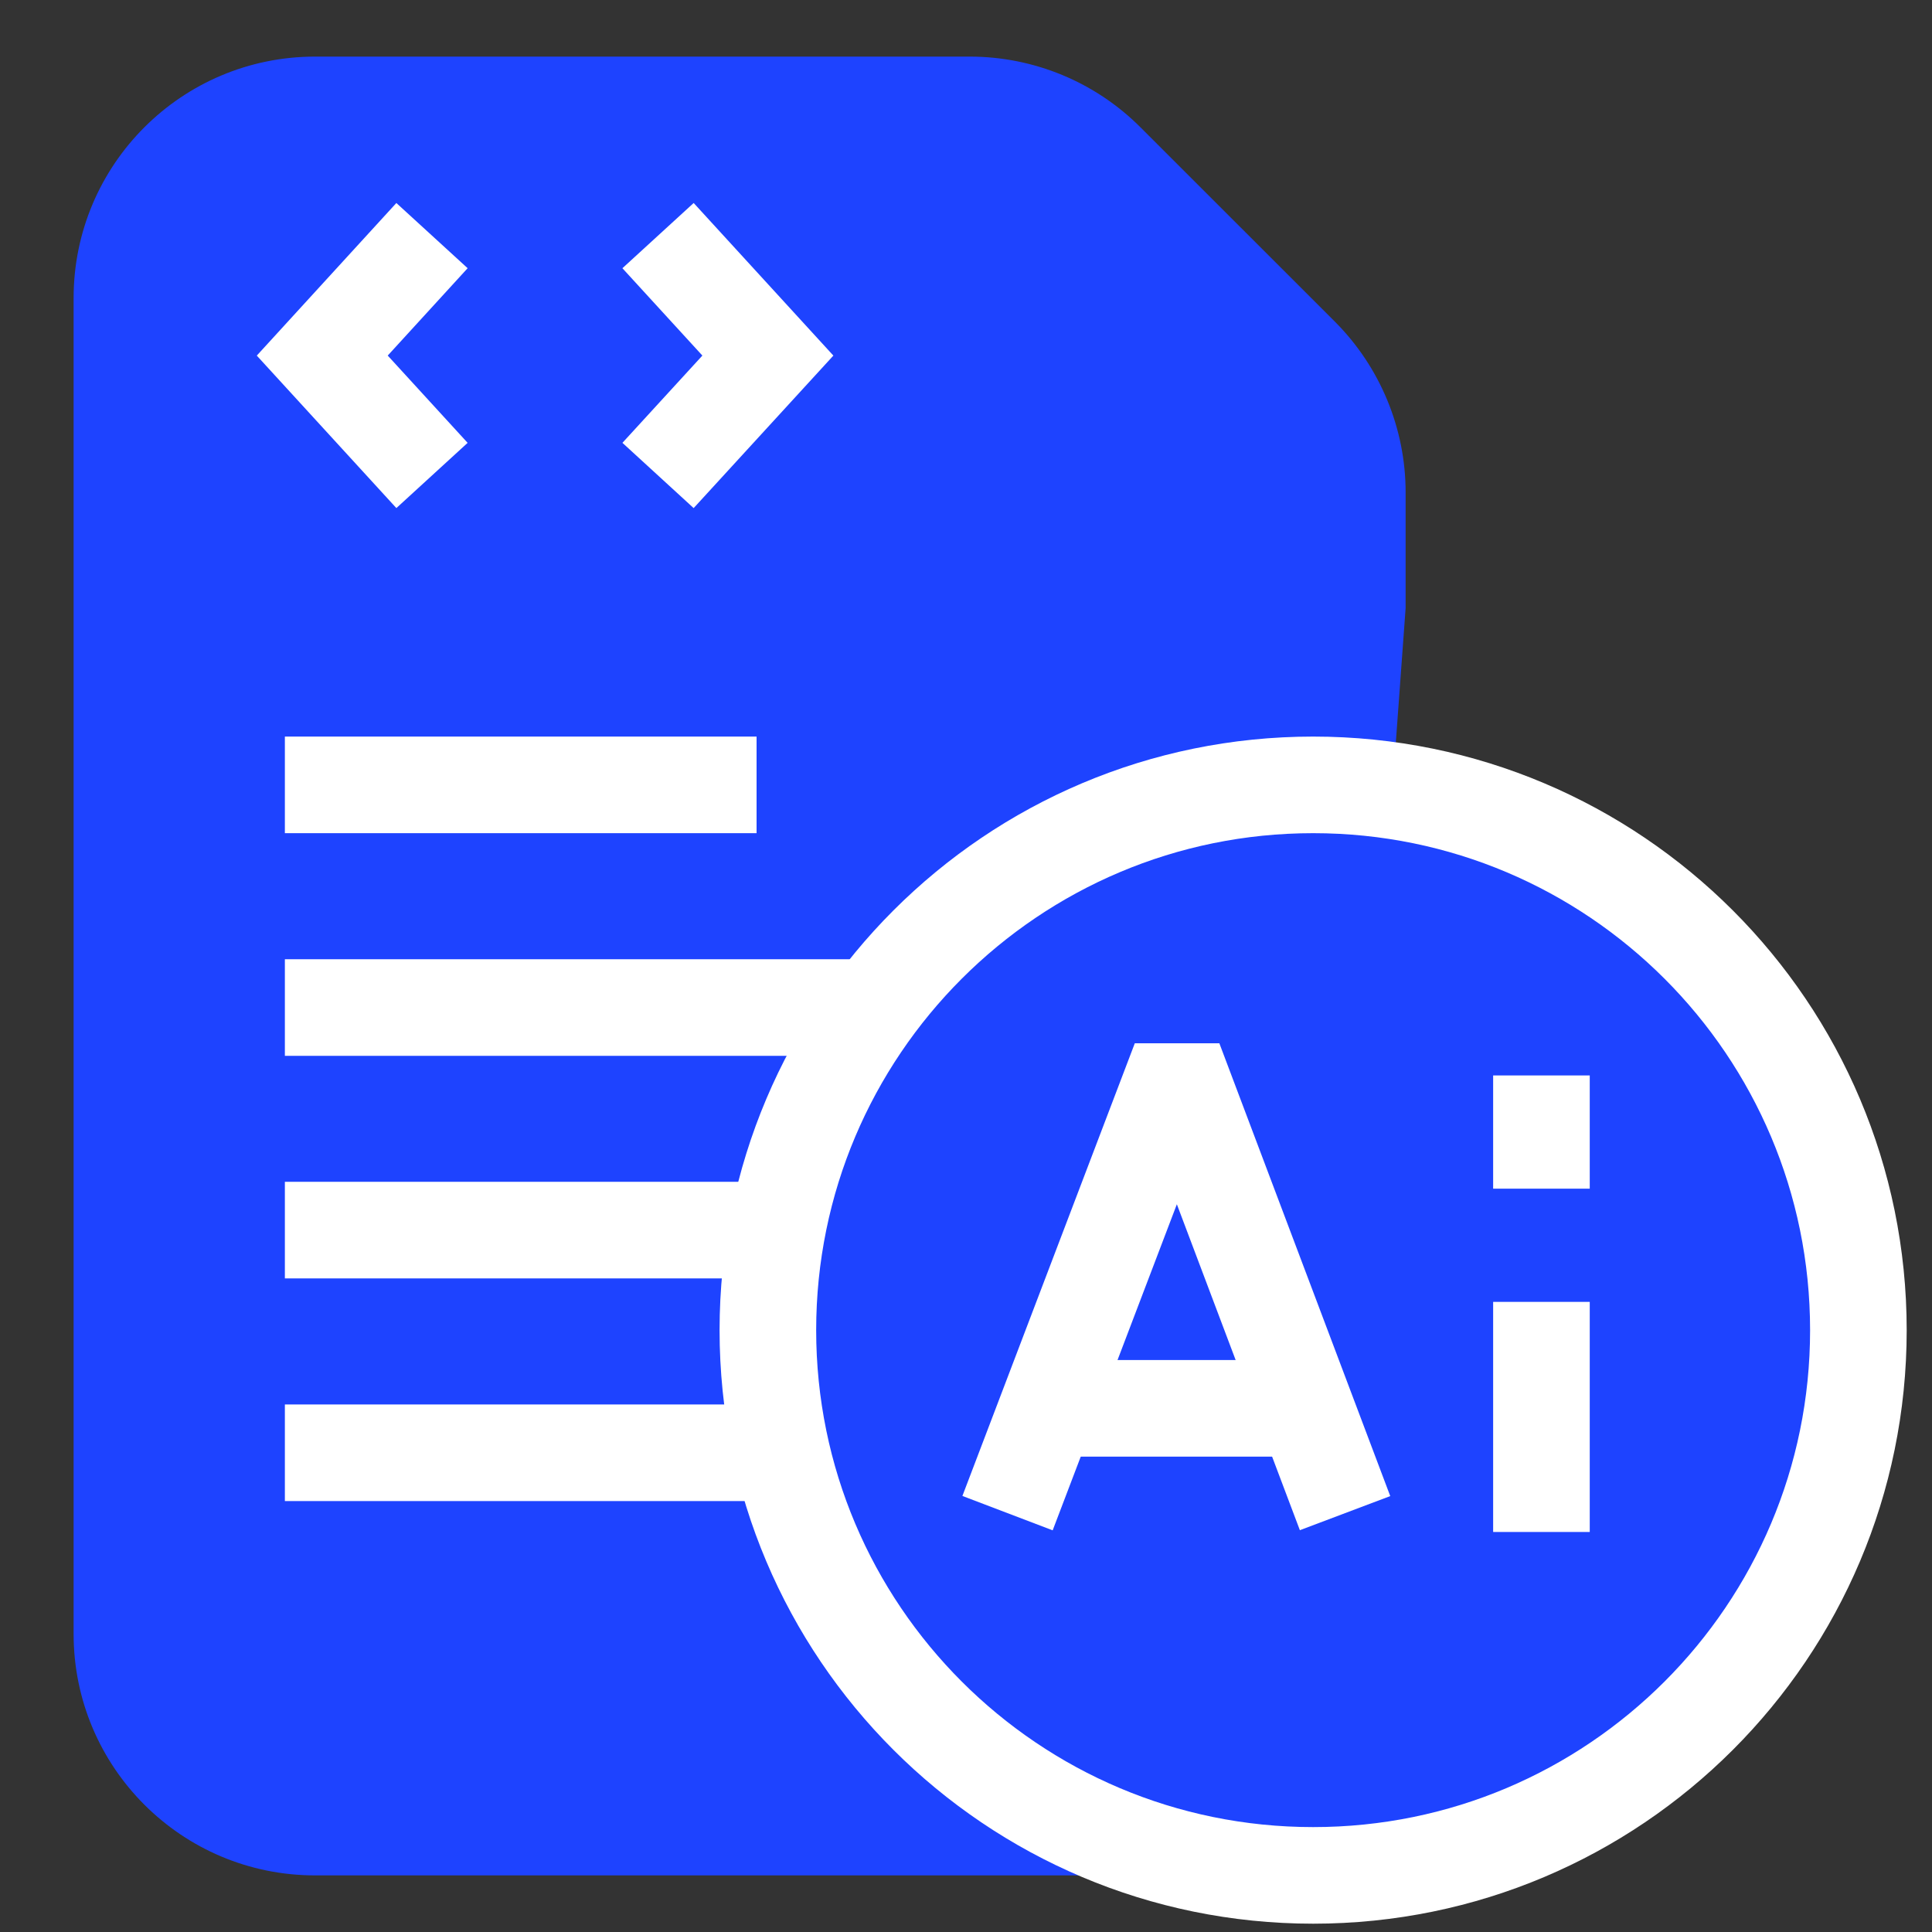 <svg width="20" height="20" viewBox="0 0 20 20" fill="none" xmlns="http://www.w3.org/2000/svg">
<rect x="0" y="0" width="20" height="20" fill="#333333" stroke="none"/>
<g clip-path="url(#clip0_10076_2209)">
<path d="M13.594 19.414H3.262C1.881 19.414 0.762 18.295 0.762 16.914V3.086C0.762 1.705 1.881 0.586 3.262 0.586H10.039C10.702 0.586 11.338 0.849 11.806 1.318L13.819 3.33C14.287 3.799 14.551 4.435 14.551 5.098V6.294" fill="#1E43FF"/>
<path d="M13.594 19.414C16.711 19.414 19.238 16.887 19.238 13.77C19.238 10.652 16.711 8.125 13.594 8.125C10.476 8.125 7.949 10.652 7.949 13.77C7.949 16.887 10.476 19.414 13.594 19.414Z" fill="#1E43FF" stroke="white" stroke-miterlimit="10"/>
<path d="M10.43 15.664L12.092 11.3L12.277 11.3L13.924 15.664" stroke="white" stroke-miterlimit="10"/>
<path d="M10.941 14.579H13.406" stroke="white" stroke-miterlimit="10"/>
<path d="M15.957 13.477V15.859" stroke="white" stroke-miterlimit="10"/>
<path d="M15.957 11.133V12.305" stroke="white" stroke-miterlimit="10"/>
<path d="M4.472 4.922L3.336 3.681L4.472 2.439" stroke="white" stroke-miterlimit="10"/>
<path d="M6.812 2.439L7.949 3.681L6.812 4.922" stroke="white" stroke-miterlimit="10"/>
<path d="M2.949 8.125H7.832" stroke="white" stroke-miterlimit="10"/>
<path d="M2.949 10.43H9.082" stroke="white" stroke-miterlimit="10"/>
<path d="M2.949 12.734H8.027" stroke="white" stroke-miterlimit="10"/>
<path d="M2.949 15.039H8.223" stroke="white" stroke-miterlimit="10"/>
</g>
<defs>
<clipPath id="clip0_10076_2209">
<rect width="20" height="20" fill="white"/>
</clipPath>
</defs>
</svg>
